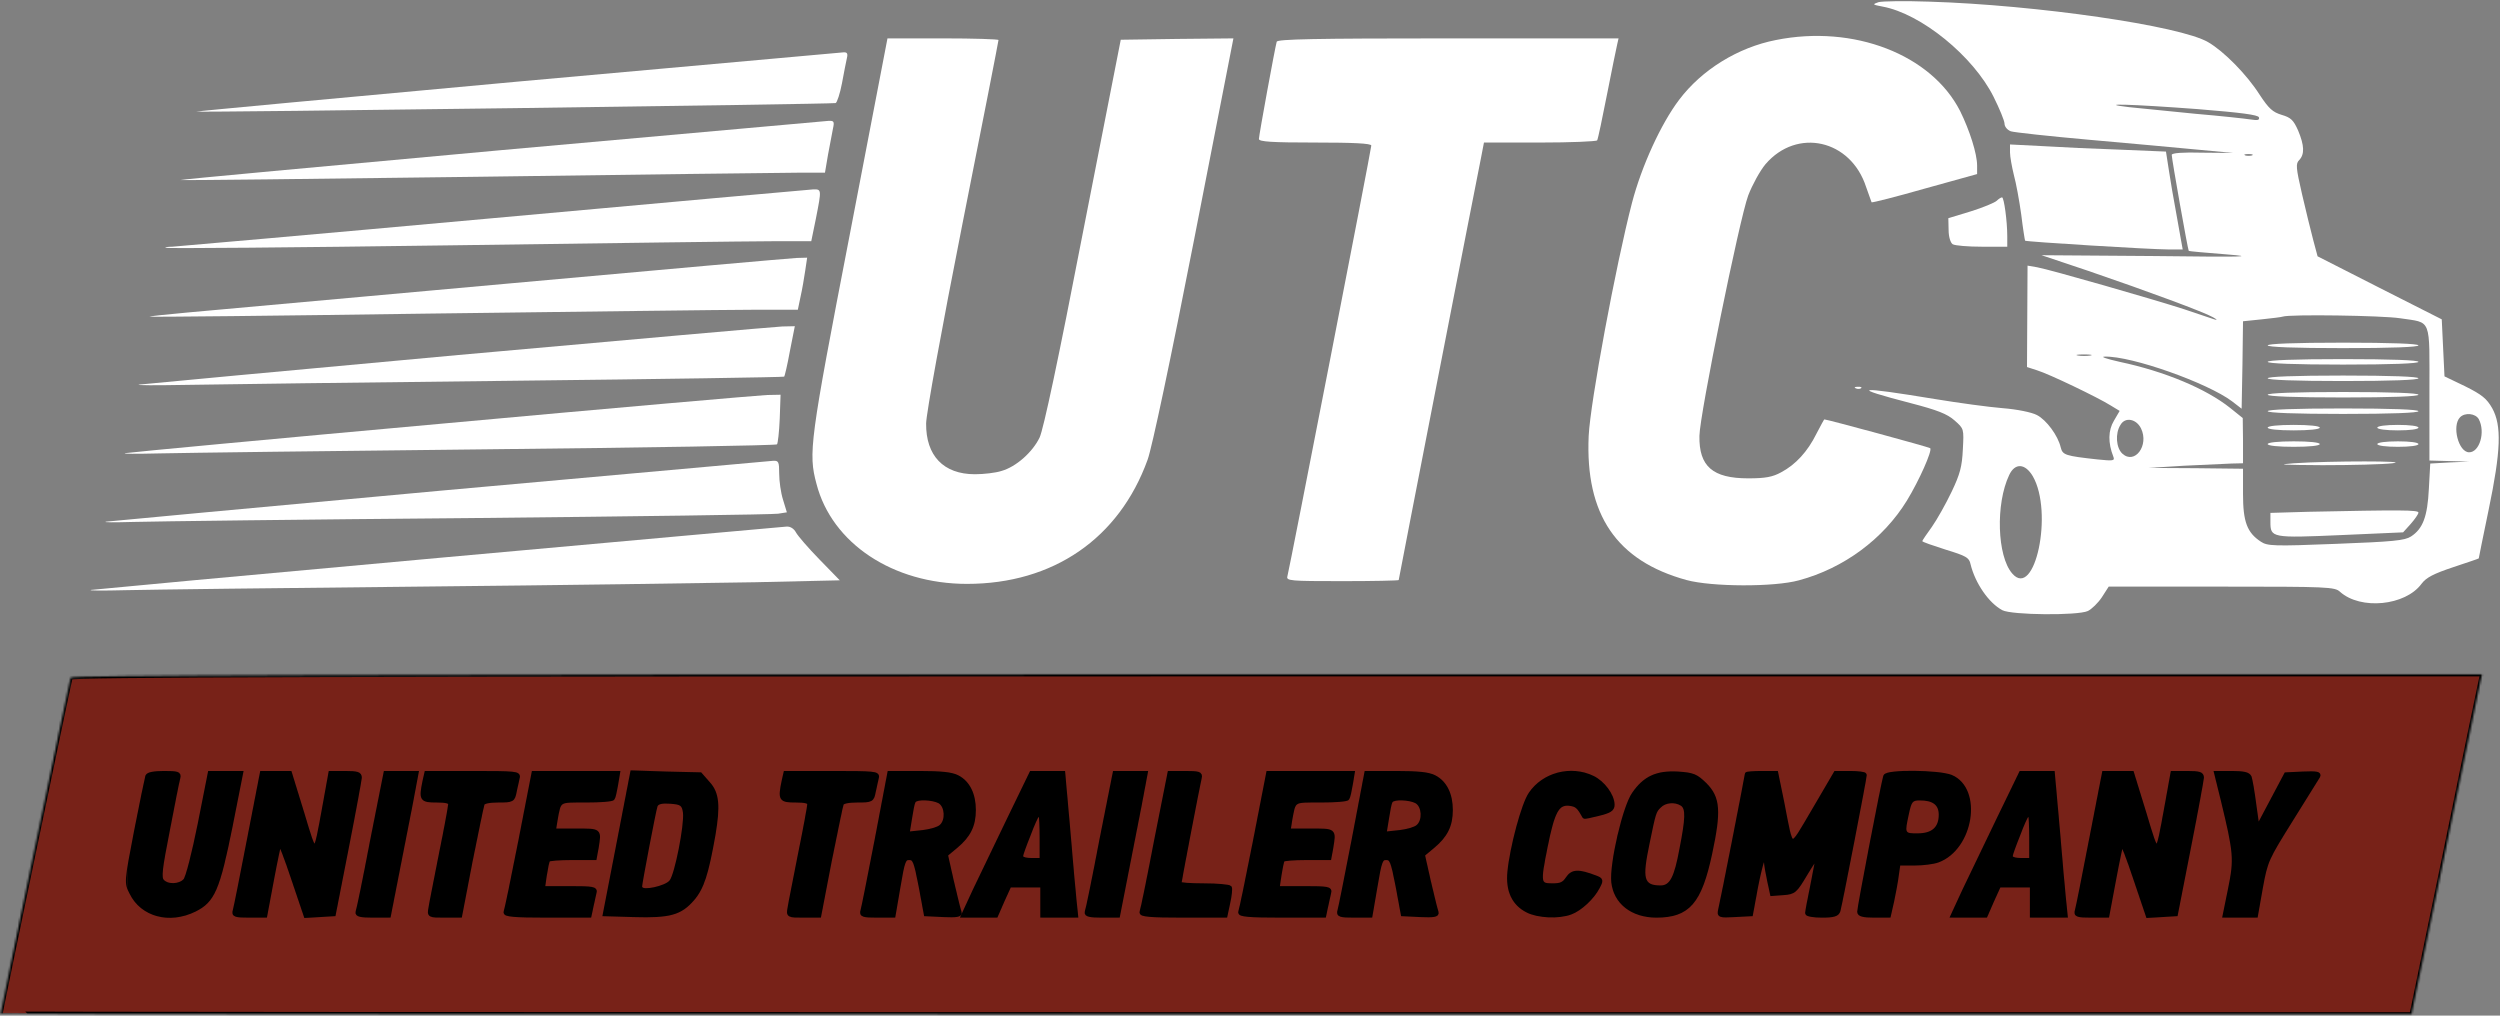 <?xml version="1.0" encoding="UTF-8"?> <svg xmlns="http://www.w3.org/2000/svg" width="1216" height="494" viewBox="0 0 1216 494" fill="none"><rect x="0" y="0" width="1216" height="494" fill="#808080" stroke="none"/> <g clip-path="url(#clip0_1767_33)"> <path d="M913.665 1.066C910.599 2.132 910.732 2.266 915.665 3.199C934.465 6.666 959.799 27.332 969.665 47.066C972.599 52.932 974.999 58.799 974.999 60.132C974.999 61.599 976.332 63.199 978.065 63.866C979.665 64.399 996.865 66.266 1016.33 67.999C1035.8 69.732 1059.53 71.866 1069 72.799L1086.33 74.399L1071.4 74.266C1061.93 73.999 1056.33 74.399 1056.33 75.332C1056.33 77.332 1064.2 121.732 1064.6 121.999C1064.87 122.266 1073.13 122.932 1083 123.732C1097.93 124.932 1091.67 125.066 1047 124.532L992.999 124.132L1015.67 131.732C1045.27 141.866 1072.2 151.866 1076.33 154.266C1078.47 155.466 1078.73 155.866 1077 155.332C1075.53 154.799 1069 152.666 1062.33 150.399C1047.93 145.732 997.399 131.199 990.865 129.999L986.199 129.199L986.065 153.866L985.932 178.532L990.865 180.132C996.599 181.866 1020.47 193.332 1026.6 197.199L1031 199.866L1028.2 204.666C1025.4 209.332 1025.27 215.332 1027.93 222.132C1028.73 224.132 1027.93 224.266 1020.2 223.466C1004.47 221.732 1003.27 221.332 1002.33 217.599C1001 211.866 995.399 204.266 990.732 201.866C988.199 200.532 980.999 199.066 974.065 198.532C967.399 197.999 952.732 195.999 941.399 194.132C902.465 187.732 899.265 188.266 929.532 196.132C942.332 199.466 947.132 201.332 950.732 204.532C955.265 208.532 955.265 208.532 954.732 218.532C954.332 226.932 953.399 230.532 949.265 239.199C946.465 245.066 942.199 252.666 939.665 256.266C937.132 259.732 934.999 262.932 934.999 263.199C934.999 263.599 940.065 265.332 946.332 267.332C956.332 270.399 957.799 271.199 958.465 274.399C960.732 283.732 967.399 293.332 973.932 296.799C978.465 299.199 1010.6 299.466 1015.53 297.199C1017.4 296.266 1020.47 293.332 1022.33 290.532L1025.67 285.332H1080.6C1132.2 285.332 1135.67 285.466 1138.2 287.866C1148.2 296.799 1169.93 294.666 1177.8 283.999C1180.07 280.932 1183.67 279.066 1193.27 275.866C1200.07 273.599 1205.67 271.732 1205.67 271.599C1205.67 271.466 1207.8 260.799 1210.47 247.999C1216.47 219.199 1216.87 206.932 1212.2 198.532C1209.53 193.866 1207.27 191.999 1199 187.866L1189 183.066L1188.33 169.199L1187.67 155.332L1157.4 139.999L1127.27 124.666L1125.13 116.666C1123.93 112.266 1121.53 102.132 1119.67 94.266C1116.73 81.466 1116.6 79.599 1118.33 77.866C1121 75.066 1120.87 70.799 1117.8 63.466C1115.53 58.399 1114.33 57.199 1109.8 55.866C1105.4 54.532 1103.53 52.799 1099.13 46.132C1092.87 36.266 1081.67 24.932 1074.07 20.532C1060.6 12.532 990.465 2.399 938.332 0.799C926.599 0.399 915.532 0.532 913.665 1.066ZM1068.87 53.066C1090.33 54.799 1098.33 55.866 1098.73 57.066C1099.13 58.399 1098.2 58.666 1094.87 58.132C1092.33 57.732 1080.2 56.399 1067.67 55.332C1055.27 54.132 1040.87 52.666 1035.67 52.132C1018.87 50.132 1036.87 50.666 1068.87 53.066ZM1095.4 75.599C1094.47 75.866 1092.87 75.866 1092.07 75.599C1091.13 75.199 1091.8 74.932 1093.67 74.932C1095.53 74.932 1096.2 75.199 1095.4 75.599ZM1167.4 154.799C1183 157.199 1181.67 153.866 1181.67 191.332V223.999L1191.4 224.266L1201 224.532L1191.53 224.932L1182.07 225.466L1181.4 237.732C1180.73 251.332 1178.47 257.199 1172.73 260.932C1169.67 262.932 1163.93 263.466 1136.2 264.532C1105.93 265.732 1102.87 265.599 1099.67 263.466C1093 259.066 1091 253.866 1091 240.266V227.999L1068.07 227.732L1045 227.599L1062.33 226.532C1071.93 226.132 1082.2 225.599 1085.4 225.466L1091 225.332V214.266L1090.87 203.332L1084.73 198.399C1073 189.066 1053 180.666 1031 175.999C1024.47 174.532 1021.4 173.466 1023.8 173.466C1036.73 173.066 1073.8 186.266 1085.67 195.199L1090.33 198.799L1090.73 177.466L1091 156.266L1100.07 155.332C1105 154.799 1109.67 154.266 1110.33 153.999C1113.67 152.799 1158.87 153.466 1167.4 154.799ZM1016.73 172.932C1015 173.199 1012.33 173.199 1010.73 172.932C1009 172.666 1010.33 172.399 1013.67 172.399C1017 172.399 1018.33 172.666 1016.73 172.932ZM1205.67 203.866C1209 210.132 1206.07 219.999 1201 219.999C1195.8 219.999 1192.47 207.066 1196.6 202.932C1199 200.532 1204.07 201.066 1205.67 203.866ZM1041.4 208.399C1045.4 216.666 1038.33 226.132 1032.33 220.666C1029.27 217.866 1028.73 210.799 1031.4 206.666C1033.67 202.666 1039.13 203.732 1041.4 208.399ZM988.732 231.599C998.865 249.066 989.799 291.866 978.732 278.932C971.399 270.532 970.599 245.066 977.265 231.066C980.065 225.066 984.999 225.332 988.732 231.599Z" fill="white"></path> <path d="M1103 168.001C1103 168.801 1116.07 169.334 1139.67 169.334C1163.27 169.334 1176.33 168.801 1176.33 168.001C1176.33 167.201 1163.27 166.668 1139.67 166.668C1116.07 166.668 1103 167.201 1103 168.001Z" fill="white"></path> <path d="M1103 176.001C1103 176.801 1116.07 177.334 1139.67 177.334C1163.27 177.334 1176.33 176.801 1176.33 176.001C1176.33 175.201 1163.27 174.668 1139.67 174.668C1116.07 174.668 1103 175.201 1103 176.001Z" fill="white"></path> <path d="M1103 184.001C1103 184.801 1116.07 185.334 1139.67 185.334C1163.27 185.334 1176.33 184.801 1176.33 184.001C1176.33 183.201 1163.27 182.668 1139.67 182.668C1116.07 182.668 1103 183.201 1103 184.001Z" fill="white"></path> <path d="M1103 192.001C1103 192.801 1116.07 193.334 1139.67 193.334C1163.27 193.334 1176.33 192.801 1176.33 192.001C1176.33 191.201 1163.27 190.668 1139.67 190.668C1116.07 190.668 1103 191.201 1103 192.001Z" fill="white"></path> <path d="M1103 200.001C1103 200.801 1116.07 201.334 1139.67 201.334C1163.27 201.334 1176.33 200.801 1176.33 200.001C1176.33 199.201 1163.27 198.668 1139.67 198.668C1116.07 198.668 1103 199.201 1103 200.001Z" fill="white"></path> <path d="M1103 208.001C1103 208.801 1108.07 209.334 1115.67 209.334C1123.27 209.334 1128.33 208.801 1128.33 208.001C1128.33 207.201 1123.27 206.668 1115.67 206.668C1108.07 206.668 1103 207.201 1103 208.001Z" fill="white"></path> <path d="M1103 216.001C1103 216.801 1108.07 217.334 1115.67 217.334C1123.27 217.334 1128.33 216.801 1128.33 216.001C1128.33 215.201 1123.27 214.668 1115.67 214.668C1108.07 214.668 1103 215.201 1103 216.001Z" fill="white"></path> <path d="M1156.33 208.001C1156.33 208.801 1160.6 209.334 1166.33 209.334C1172.07 209.334 1176.33 208.801 1176.33 208.001C1176.33 207.201 1172.07 206.668 1166.33 206.668C1160.6 206.668 1156.33 207.201 1156.33 208.001Z" fill="white"></path> <path d="M1156.33 216.001C1156.33 216.801 1160.6 217.334 1166.33 217.334C1172.07 217.334 1176.33 216.801 1176.33 216.001C1176.33 215.201 1172.07 214.668 1166.33 214.668C1160.6 214.668 1156.33 215.201 1156.33 216.001Z" fill="white"></path> <path d="M1115.67 225.334C1106.6 226.001 1110.07 226.134 1129.67 226.268C1143.93 226.268 1159.27 225.868 1163.67 225.334C1173.67 224.134 1133.53 224.134 1115.67 225.334Z" fill="white"></path> <path d="M1122.73 248.934L1104.33 249.468V253.868C1104.33 261.601 1105 261.734 1138.6 260.268L1168.87 258.934L1172.6 254.801C1174.6 252.534 1176.33 250.001 1176.33 249.334C1176.33 248.001 1167.53 248.001 1122.73 248.934Z" fill="white"></path> <path d="M863.8 19.468C845.4 23.068 827.8 33.868 816.733 48.535C807.933 60.135 798.466 80.801 793.8 98.668C785.933 128.934 773.533 195.601 772.733 212.001C771 250.401 786.333 272.801 820.333 282.134C832.6 285.468 863 285.601 875 282.268C896.866 276.401 916.066 262.134 927.533 243.468C933.533 233.601 939.933 219.201 938.866 218.001C938.333 217.468 888.733 204.001 887.4 204.001C887.133 204.001 885.533 207.201 883.533 210.934C879.266 219.601 873.4 226.001 866.333 229.734C862.2 232.001 858.733 232.668 850.333 232.668C833 232.668 826.333 226.801 826.6 212.001C826.733 201.601 846.066 106.534 850.333 95.068C852.333 89.868 856.066 83.068 858.733 79.868C874.066 62.001 900.2 67.868 907.666 90.935C909 94.801 910.2 98.135 910.333 98.401C910.6 98.668 922.2 95.735 936.2 91.735L961.666 84.668V80.535C961.666 74.801 958.066 63.468 953.4 54.001C939.4 26.535 901.666 11.868 863.8 19.468Z" fill="white"></path> <path d="M413.268 114.401C393.801 215.068 393.135 220.401 397.135 235.334C404.601 264.268 434.335 284.001 470.335 284.001C512.201 284.001 544.335 262.001 558.201 223.601C560.335 217.734 569.268 175.601 580.868 116.268L599.935 18.668L572.468 18.935L545.135 19.335L526.735 113.068C514.735 175.201 507.535 208.801 505.668 212.801C502.201 220.001 494.201 227.068 487.135 229.068C484.335 230.001 478.468 230.668 474.201 230.668C458.868 230.668 450.335 221.601 450.468 206.001C450.468 201.468 458.201 159.068 468.068 109.201C477.801 60.268 485.668 20.001 485.668 19.468C485.668 19.068 473.535 18.668 458.735 18.668H431.668L413.268 114.401Z" fill="white"></path> <path d="M620.999 20.268C620.199 22.935 612.332 65.868 612.332 67.601C612.332 68.935 618.732 69.335 639.665 69.335C657.932 69.335 666.999 69.735 666.999 70.801C666.999 72.535 627.132 277.068 626.199 280.268C625.532 282.534 627.399 282.668 652.865 282.668C667.932 282.668 680.332 282.401 680.332 282.134C680.332 281.601 718.199 87.335 720.465 76.268L721.799 69.335H748.999C763.932 69.335 776.465 68.801 776.865 68.268C777.265 67.601 779.399 57.468 781.665 45.868C783.932 34.268 786.199 23.335 786.599 21.601L787.265 18.668H704.465C639.265 18.668 621.532 19.068 620.999 20.268Z" fill="white"></path> <path d="M251.399 39.732C165.399 47.599 95.265 54.132 95.532 54.266C96.065 54.799 404.732 50.666 406.465 50.132C407.132 49.865 408.599 45.465 409.532 40.532C410.465 35.465 411.532 29.999 411.932 28.265C412.465 25.999 412.065 25.332 410.199 25.465C408.732 25.599 337.399 31.999 251.399 39.732Z" fill="white"></path> <rect x="61.5" y="361.5" width="1094" height="95" fill="black" stroke="#782218"></rect> <path d="M243.399 73.065C157.399 80.932 87.265 87.332 87.532 87.599C87.665 87.732 152.332 87.065 231.132 85.999C309.932 84.932 380.332 83.999 387.799 83.999H401.265L402.732 75.332C403.665 70.532 404.732 64.932 405.132 62.665C405.932 59.065 405.665 58.665 402.865 58.799C401.132 58.932 329.399 65.332 243.399 73.065Z" fill="white"></path> <path d="M977.668 74.132C977.668 76.266 978.601 81.199 979.534 85.066C980.601 88.932 982.201 97.599 983.134 104.399C983.934 111.066 984.868 116.799 985.001 117.066C985.401 117.599 1046.2 121.332 1054.6 121.332H1061.67L1060.87 116.932C1060.47 114.666 1059.27 108.132 1058.33 102.666C1057.27 97.199 1055.8 88.399 1055 83.199L1053.53 73.732L1031.27 72.799C1019 72.399 1001.93 71.599 993.401 71.066L977.668 70.266V74.132Z" fill="white"></path> <path d="M239.665 106.131C156.065 113.731 85.932 119.865 83.798 119.998C81.665 119.998 80.198 120.265 80.465 120.531C80.865 120.931 143.131 120.398 218.998 119.331C294.865 118.265 365.532 117.331 375.798 117.331H394.598L396.865 106.265C399.665 91.999 399.665 91.999 395.398 92.132C393.265 92.265 323.265 98.532 239.665 106.131Z" fill="white"></path> <path d="M971.268 97.6C970.334 98.533 964.601 100.933 958.601 102.8L947.668 106.133L947.801 111.867C947.801 115.2 948.734 118.133 949.801 118.8C950.868 119.467 957.268 120 964.068 120H976.334V114.933C976.334 107.467 974.734 96 973.801 96C973.268 96 972.068 96.8 971.268 97.6Z" fill="white"></path> <path d="M246.333 137.999C171.533 144.799 101.799 151.066 91.266 151.999C80.866 152.932 72.466 153.866 72.599 153.999C72.866 154.266 133.933 153.599 208.333 152.532C282.733 151.599 353.666 150.666 365.933 150.666H388.066L389.399 144.266C390.199 140.799 391.133 135.199 391.666 131.599L392.599 125.332L387.533 125.466C384.599 125.599 321.133 131.199 246.333 137.999Z" fill="white"></path> <path d="M223.001 172.668C139.801 180.268 69.935 186.801 67.668 187.068C65.535 187.468 75.935 187.468 91.001 187.201C106.068 186.934 177.401 186.001 249.668 185.201C321.935 184.401 381.268 183.468 381.401 183.201C381.668 183.068 383.001 177.468 384.201 170.801L386.601 158.668L380.468 158.801C377.135 158.934 306.201 165.201 223.001 172.668Z" fill="white"></path> <path d="M902.732 188.932C903.665 189.332 904.865 189.199 905.265 188.799C905.799 188.399 904.999 187.999 903.532 188.132C902.065 188.132 901.665 188.532 902.732 188.932Z" fill="white"></path> <path d="M215.667 206C132.867 213.467 63.267 220 61.001 220.4C58.867 220.8 66.334 220.8 77.667 220.533C89.001 220.267 161.001 219.333 237.667 218.533C314.334 217.733 377.401 216.667 377.934 216.133C378.334 215.733 379.001 210.133 379.267 203.6L379.667 192L373.001 192.133C369.401 192.267 298.601 198.4 215.667 206Z" fill="white"></path> <path d="M214.332 238.666C126.999 246.666 53.932 253.466 51.665 253.732C49.532 254.132 55.532 254.132 64.999 253.866C74.599 253.599 148.065 252.666 228.332 251.999C308.599 251.199 376.199 250.266 378.465 249.866L382.732 249.199L380.865 243.066C379.799 239.732 378.999 233.999 378.999 230.399C378.999 224.666 378.732 223.999 376.065 224.132C374.332 224.266 301.665 230.799 214.332 238.666Z" fill="white"></path> <path d="M213.666 271.331C122.333 279.598 46.2 286.665 44.333 286.931C42.466 287.331 50.066 287.331 61 287.065C72.066 286.798 136.2 285.998 203.666 285.331C271.133 284.665 344.866 283.598 367.4 283.198L408.466 282.265L398.6 272.131C393.133 266.531 388.066 260.665 387.133 258.931C386.2 257.198 384.466 255.998 382.6 256.131C381 256.265 305 263.065 213.666 271.331Z" fill="white"></path> <mask id="path-28-inside-1_1767_33" fill="white"> <path d="M34.332 329.6C33.799 331.067 0.332 491.867 0.332 492.933C0.332 493.2 264.199 493.333 586.732 493.333H1173L1189.53 413.6C1198.47 369.867 1206.2 332.667 1206.6 330.933L1207.27 328H621.132C153.399 328 34.732 328.4 34.332 329.6ZM86.732 378.267C86.332 379.6 84.065 390.933 81.665 403.6C77.932 422.667 77.399 426.8 78.865 428.533C81.265 431.333 87.399 431.2 90.065 428.267C91.265 426.933 94.199 415.467 97.132 400.933L102.065 376H109.665H117.265L112.065 402.267C105.932 432.667 103.532 438.133 94.599 442.533C82.332 448.533 69.132 444.933 63.932 434.267C61.399 429.333 61.399 429.2 66.199 404.267C68.865 390.533 71.399 378.533 71.665 377.6C72.065 376.533 74.999 376 79.799 376C86.332 376 87.265 376.267 86.732 378.267ZM146.999 395.467C153.665 417.6 153.132 417.733 157.799 392.267L160.732 376H167.799C173.799 376 174.999 376.4 174.999 378.267C174.865 379.6 172.065 395.067 168.599 412.667L162.332 444.667L155.532 445.067L148.732 445.467L142.599 427.333C139.265 417.333 136.332 409.6 135.932 410.267C135.665 410.8 133.932 418.933 132.199 428.267L128.999 445.333H121.265C114.465 445.333 113.532 445.067 114.199 442.933C114.599 441.733 117.665 426.133 121.132 408.267L127.399 376H134.199H140.999L146.999 395.467ZM199.665 391.6C197.932 400.267 194.865 415.867 192.865 426.267L189.132 445.333H181.265C175.532 445.333 173.532 444.933 173.932 443.6C174.332 442.8 177.532 427.2 180.999 408.933L187.532 376H194.999H202.599L199.665 391.6ZM251.799 378.267C251.532 379.6 250.865 382.667 250.332 384.933C249.532 389.2 249.265 389.333 242.332 389.333C237.932 389.333 234.999 390 234.732 390.933C234.332 391.867 231.799 404.533 228.865 418.933L223.799 445.333H216.199C208.732 445.333 208.732 445.333 209.399 441.6C209.665 439.6 212.065 427.867 214.465 415.467C216.999 403.067 218.999 392.133 218.999 391.067C218.999 389.867 216.999 389.333 212.332 389.333C204.999 389.333 204.732 388.8 206.465 380.133L207.399 376H229.932C250.732 376 252.465 376.133 251.799 378.267ZM299.665 381.6C299.132 384.8 298.465 387.733 298.065 388.267C297.799 388.933 291.932 389.333 284.999 389.333C271.265 389.333 272.065 388.8 270.199 398.933L269.399 404H280.199C291.932 404 291.532 403.733 290.199 412.267L289.265 417.333H278.199C272.199 417.333 266.865 417.733 266.599 418.267C266.199 418.933 265.532 422.133 264.999 425.6L264.065 432H276.999C288.599 432 289.799 432.267 289.132 434.267C288.865 435.6 288.199 438.667 287.665 440.933L286.732 445.333H266.065C250.065 445.333 245.532 444.933 245.932 443.6C246.332 442.8 249.532 427.2 253.132 408.933L259.532 376H280.065H300.599L299.665 381.6ZM344.465 381.067C348.865 385.867 349.399 391.867 346.999 406.133C343.665 424.933 341.532 431.733 336.865 437.2C330.865 444.133 325.799 445.6 308.199 445.067L294.199 444.667L300.865 410.267L307.532 375.733L324.065 376.267L340.599 376.667L344.465 381.067ZM426.465 378.267C426.199 379.6 425.532 382.667 424.999 384.933C424.199 389.2 423.932 389.333 416.999 389.333C412.599 389.333 409.665 390 409.399 390.933C408.999 391.867 406.465 404.533 403.532 418.933L398.465 445.333H390.865C383.399 445.333 383.399 445.333 384.065 441.6C384.332 439.6 386.732 427.867 389.132 415.467C391.665 403.067 393.665 392.133 393.665 391.067C393.665 389.867 391.665 389.333 386.999 389.333C379.665 389.333 379.399 388.8 381.132 380.133L382.065 376H404.599C425.399 376 427.132 376.133 426.465 378.267ZM465.665 378C470.865 380.667 473.665 386.4 473.665 394C473.665 401.6 471.132 406.533 464.865 411.733L460.065 415.733L462.999 428.8C464.732 436.133 466.332 442.8 466.732 443.733C467.132 445.067 465.399 445.333 458.865 445.067L450.332 444.667L447.799 430.933C445.399 418.667 444.865 417.333 442.199 417.333C439.665 417.333 439.132 418.533 436.999 431.333L434.599 445.333H426.732C419.799 445.333 418.865 445.067 419.532 442.933C419.932 441.733 422.999 426.133 426.465 408.267L432.599 376H447.265C457.665 376 462.865 376.533 465.665 378ZM519.532 402.933C520.732 417.867 522.199 433.467 522.599 437.6L523.399 445.333H515.132H506.999V438V430.667H498.999H490.999L487.665 438L484.465 445.333H476.465H468.465L474.199 432.933C477.399 426.267 484.865 410.667 490.865 398.267L501.665 376H509.399H517.132L519.532 402.933ZM554.332 391.6C552.599 400.267 549.532 415.867 547.532 426.267L543.799 445.333H535.932C530.199 445.333 528.199 444.933 528.599 443.6C528.999 442.8 532.199 427.2 535.665 408.933L542.199 376H549.665H557.265L554.332 391.6ZM583.532 378.267C582.465 382.933 573.665 428.8 573.665 429.733C573.665 430.267 578.999 430.667 585.532 430.667C592.199 430.667 597.799 431.2 598.199 431.733C598.465 432.267 598.199 435.6 597.399 439.067L596.065 445.333H575.399C559.399 445.333 554.865 444.933 555.265 443.6C555.665 442.8 558.865 427.2 562.332 408.933L568.865 376H576.465C582.999 376 584.065 376.267 583.532 378.267ZM656.999 381.6C656.465 384.8 655.799 387.733 655.399 388.267C655.132 388.933 649.265 389.333 642.332 389.333C628.599 389.333 629.399 388.8 627.532 398.933L626.732 404H637.532C649.265 404 648.865 403.733 647.532 412.267L646.599 417.333H635.532C629.532 417.333 624.199 417.733 623.932 418.267C623.532 418.933 622.865 422.133 622.332 425.6L621.399 432H634.332C645.932 432 647.132 432.267 646.465 434.267C646.199 435.6 645.532 438.667 644.999 440.933L644.065 445.333H623.399C607.399 445.333 602.865 444.933 603.265 443.6C603.665 442.8 606.865 427.2 610.465 408.933L616.865 376H637.399H657.932L656.999 381.6ZM697.665 378C702.865 380.667 705.665 386.4 705.665 394C705.665 401.6 703.132 406.533 696.865 411.733L692.065 415.733L694.999 428.8C696.732 436.133 698.332 442.8 698.732 443.733C699.132 445.067 697.399 445.333 690.865 445.067L682.332 444.667L679.799 430.933C677.399 418.667 676.865 417.333 674.199 417.333C671.665 417.333 671.132 418.533 668.999 431.333L666.599 445.333H658.732C651.799 445.333 650.865 445.067 651.532 442.933C651.932 441.733 654.999 426.133 658.465 408.267L664.599 376H679.265C689.665 376 694.865 376.533 697.665 378ZM774.599 378.267C779.665 380.667 784.332 386.933 784.332 391.467C784.332 393.6 782.999 394.533 777.532 395.867C773.932 396.8 770.732 397.467 770.599 397.2C767.932 392.267 766.865 391.333 763.265 390.933C757.532 390.4 755.265 394.4 751.799 411.733C748.199 429.6 748.332 430.667 755.132 430.667C759.132 430.667 760.732 430 762.465 427.333C764.865 423.733 767.665 423.6 776.065 426.8C778.865 427.867 778.999 428.133 777.132 431.6C774.599 436.533 768.599 442.133 763.932 443.867C758.199 446 748.199 445.6 742.999 442.933C736.332 439.6 733.265 433.2 734.199 424C735.399 412 740.999 391.067 744.465 386.133C750.865 376.667 764.065 373.2 774.599 378.267ZM829.265 381.6C835.799 388.133 836.199 394.533 831.799 415.2C826.732 438.8 821.132 445.333 805.665 445.333C794.065 445.333 785.799 438.933 784.732 429.067C783.799 420.267 790.199 392.533 794.732 386.133C800.065 378.4 805.932 375.733 816.065 376.267C823.532 376.8 824.865 377.333 829.265 381.6ZM866.865 390.267C871.665 414.8 870.199 414.533 882.332 394L892.865 376H899.932C903.799 376 906.999 376.4 906.999 376.933C906.999 378.4 894.999 440.4 894.199 442.933C893.665 444.8 891.932 445.333 886.199 445.333C882.199 445.333 878.999 444.8 878.999 444.133C878.999 443.467 880.199 437.067 881.665 430C883.132 422.8 884.199 416.8 883.932 416.533C883.799 416.267 881.132 420.133 878.199 425.067C873.132 433.6 872.599 434 867.399 434.4L861.932 434.8L860.465 428C859.665 424.267 858.999 420.267 858.999 419.333C858.999 418.267 858.465 417.333 857.932 417.333C857.265 417.333 855.665 423.467 854.199 430.933L851.665 444.667L843.799 445.067C836.199 445.467 836.065 445.333 836.732 442.4C837.665 438.8 849.665 377.467 849.665 376.533C849.665 376.267 852.865 376 856.865 376H863.932L866.865 390.267ZM948.999 377.867C963.399 384 958.999 412.4 942.599 418.533C940.465 419.333 935.399 420 931.132 420H923.399L922.599 425.6C922.199 428.8 921.132 434.533 920.332 438.267L918.732 445.333H911.532C906.199 445.333 904.332 444.8 904.332 443.467C904.332 441.333 916.065 380.267 916.999 377.6C917.799 375.2 942.999 375.467 948.999 377.867ZM1000.87 402.933C1002.07 417.867 1003.53 433.467 1003.93 437.6L1004.73 445.333H996.465H988.332V438V430.667H980.332H972.332L968.999 438L965.799 445.333H957.799H949.799L955.532 432.933C958.732 426.267 966.199 410.667 972.199 398.267L982.999 376H990.732H998.465L1000.87 402.933ZM1043 395.467C1049.67 417.6 1049.13 417.733 1053.8 392.267L1056.73 376H1063.8C1069.8 376 1071 376.4 1071 378.267C1070.87 379.6 1068.07 395.067 1064.6 412.667L1058.33 444.667L1051.53 445.067L1044.73 445.467L1038.6 427.333C1035.27 417.333 1032.33 409.6 1031.93 410.267C1031.67 410.8 1029.93 418.933 1028.2 428.267L1025 445.333H1017.27C1010.47 445.333 1009.53 445.067 1010.2 442.933C1010.6 441.733 1013.67 426.133 1017.13 408.267L1023.4 376H1030.2H1037L1043 395.467ZM1094.2 378C1094.6 379.067 1095.67 385.067 1096.47 391.333L1098.07 402.8L1105 389.733L1111.93 376.667L1120.2 376.267C1126.73 376 1128.33 376.267 1127.53 377.6C1127 378.533 1121 388.133 1114.33 398.8C1102.6 417.6 1102.07 418.533 1099.67 431.733L1097.27 445.333H1089.67H1082.07L1084.73 432.267C1087.67 417.867 1087.4 414.8 1081.13 388.933L1077.93 376H1085.67C1091.27 376 1093.53 376.533 1094.2 378Z"></path> </mask> <path d="M34.332 329.6C33.799 331.067 0.332 491.867 0.332 492.933C0.332 493.2 264.199 493.333 586.732 493.333H1173L1189.53 413.6C1198.47 369.867 1206.2 332.667 1206.6 330.933L1207.27 328H621.132C153.399 328 34.732 328.4 34.332 329.6ZM86.732 378.267C86.332 379.6 84.065 390.933 81.665 403.6C77.932 422.667 77.399 426.8 78.865 428.533C81.265 431.333 87.399 431.2 90.065 428.267C91.265 426.933 94.199 415.467 97.132 400.933L102.065 376H109.665H117.265L112.065 402.267C105.932 432.667 103.532 438.133 94.599 442.533C82.332 448.533 69.132 444.933 63.932 434.267C61.399 429.333 61.399 429.2 66.199 404.267C68.865 390.533 71.399 378.533 71.665 377.6C72.065 376.533 74.999 376 79.799 376C86.332 376 87.265 376.267 86.732 378.267ZM146.999 395.467C153.665 417.6 153.132 417.733 157.799 392.267L160.732 376H167.799C173.799 376 174.999 376.4 174.999 378.267C174.865 379.6 172.065 395.067 168.599 412.667L162.332 444.667L155.532 445.067L148.732 445.467L142.599 427.333C139.265 417.333 136.332 409.6 135.932 410.267C135.665 410.8 133.932 418.933 132.199 428.267L128.999 445.333H121.265C114.465 445.333 113.532 445.067 114.199 442.933C114.599 441.733 117.665 426.133 121.132 408.267L127.399 376H134.199H140.999L146.999 395.467ZM199.665 391.6C197.932 400.267 194.865 415.867 192.865 426.267L189.132 445.333H181.265C175.532 445.333 173.532 444.933 173.932 443.6C174.332 442.8 177.532 427.2 180.999 408.933L187.532 376H194.999H202.599L199.665 391.6ZM251.799 378.267C251.532 379.6 250.865 382.667 250.332 384.933C249.532 389.2 249.265 389.333 242.332 389.333C237.932 389.333 234.999 390 234.732 390.933C234.332 391.867 231.799 404.533 228.865 418.933L223.799 445.333H216.199C208.732 445.333 208.732 445.333 209.399 441.6C209.665 439.6 212.065 427.867 214.465 415.467C216.999 403.067 218.999 392.133 218.999 391.067C218.999 389.867 216.999 389.333 212.332 389.333C204.999 389.333 204.732 388.8 206.465 380.133L207.399 376H229.932C250.732 376 252.465 376.133 251.799 378.267ZM299.665 381.6C299.132 384.8 298.465 387.733 298.065 388.267C297.799 388.933 291.932 389.333 284.999 389.333C271.265 389.333 272.065 388.8 270.199 398.933L269.399 404H280.199C291.932 404 291.532 403.733 290.199 412.267L289.265 417.333H278.199C272.199 417.333 266.865 417.733 266.599 418.267C266.199 418.933 265.532 422.133 264.999 425.6L264.065 432H276.999C288.599 432 289.799 432.267 289.132 434.267C288.865 435.6 288.199 438.667 287.665 440.933L286.732 445.333H266.065C250.065 445.333 245.532 444.933 245.932 443.6C246.332 442.8 249.532 427.2 253.132 408.933L259.532 376H280.065H300.599L299.665 381.6ZM344.465 381.067C348.865 385.867 349.399 391.867 346.999 406.133C343.665 424.933 341.532 431.733 336.865 437.2C330.865 444.133 325.799 445.6 308.199 445.067L294.199 444.667L300.865 410.267L307.532 375.733L324.065 376.267L340.599 376.667L344.465 381.067ZM426.465 378.267C426.199 379.6 425.532 382.667 424.999 384.933C424.199 389.2 423.932 389.333 416.999 389.333C412.599 389.333 409.665 390 409.399 390.933C408.999 391.867 406.465 404.533 403.532 418.933L398.465 445.333H390.865C383.399 445.333 383.399 445.333 384.065 441.6C384.332 439.6 386.732 427.867 389.132 415.467C391.665 403.067 393.665 392.133 393.665 391.067C393.665 389.867 391.665 389.333 386.999 389.333C379.665 389.333 379.399 388.8 381.132 380.133L382.065 376H404.599C425.399 376 427.132 376.133 426.465 378.267ZM465.665 378C470.865 380.667 473.665 386.4 473.665 394C473.665 401.6 471.132 406.533 464.865 411.733L460.065 415.733L462.999 428.8C464.732 436.133 466.332 442.8 466.732 443.733C467.132 445.067 465.399 445.333 458.865 445.067L450.332 444.667L447.799 430.933C445.399 418.667 444.865 417.333 442.199 417.333C439.665 417.333 439.132 418.533 436.999 431.333L434.599 445.333H426.732C419.799 445.333 418.865 445.067 419.532 442.933C419.932 441.733 422.999 426.133 426.465 408.267L432.599 376H447.265C457.665 376 462.865 376.533 465.665 378ZM519.532 402.933C520.732 417.867 522.199 433.467 522.599 437.6L523.399 445.333H515.132H506.999V438V430.667H498.999H490.999L487.665 438L484.465 445.333H476.465H468.465L474.199 432.933C477.399 426.267 484.865 410.667 490.865 398.267L501.665 376H509.399H517.132L519.532 402.933ZM554.332 391.6C552.599 400.267 549.532 415.867 547.532 426.267L543.799 445.333H535.932C530.199 445.333 528.199 444.933 528.599 443.6C528.999 442.8 532.199 427.2 535.665 408.933L542.199 376H549.665H557.265L554.332 391.6ZM583.532 378.267C582.465 382.933 573.665 428.8 573.665 429.733C573.665 430.267 578.999 430.667 585.532 430.667C592.199 430.667 597.799 431.2 598.199 431.733C598.465 432.267 598.199 435.6 597.399 439.067L596.065 445.333H575.399C559.399 445.333 554.865 444.933 555.265 443.6C555.665 442.8 558.865 427.2 562.332 408.933L568.865 376H576.465C582.999 376 584.065 376.267 583.532 378.267ZM656.999 381.6C656.465 384.8 655.799 387.733 655.399 388.267C655.132 388.933 649.265 389.333 642.332 389.333C628.599 389.333 629.399 388.8 627.532 398.933L626.732 404H637.532C649.265 404 648.865 403.733 647.532 412.267L646.599 417.333H635.532C629.532 417.333 624.199 417.733 623.932 418.267C623.532 418.933 622.865 422.133 622.332 425.6L621.399 432H634.332C645.932 432 647.132 432.267 646.465 434.267C646.199 435.6 645.532 438.667 644.999 440.933L644.065 445.333H623.399C607.399 445.333 602.865 444.933 603.265 443.6C603.665 442.8 606.865 427.2 610.465 408.933L616.865 376H637.399H657.932L656.999 381.6ZM697.665 378C702.865 380.667 705.665 386.4 705.665 394C705.665 401.6 703.132 406.533 696.865 411.733L692.065 415.733L694.999 428.8C696.732 436.133 698.332 442.8 698.732 443.733C699.132 445.067 697.399 445.333 690.865 445.067L682.332 444.667L679.799 430.933C677.399 418.667 676.865 417.333 674.199 417.333C671.665 417.333 671.132 418.533 668.999 431.333L666.599 445.333H658.732C651.799 445.333 650.865 445.067 651.532 442.933C651.932 441.733 654.999 426.133 658.465 408.267L664.599 376H679.265C689.665 376 694.865 376.533 697.665 378ZM774.599 378.267C779.665 380.667 784.332 386.933 784.332 391.467C784.332 393.6 782.999 394.533 777.532 395.867C773.932 396.8 770.732 397.467 770.599 397.2C767.932 392.267 766.865 391.333 763.265 390.933C757.532 390.4 755.265 394.4 751.799 411.733C748.199 429.6 748.332 430.667 755.132 430.667C759.132 430.667 760.732 430 762.465 427.333C764.865 423.733 767.665 423.6 776.065 426.8C778.865 427.867 778.999 428.133 777.132 431.6C774.599 436.533 768.599 442.133 763.932 443.867C758.199 446 748.199 445.6 742.999 442.933C736.332 439.6 733.265 433.2 734.199 424C735.399 412 740.999 391.067 744.465 386.133C750.865 376.667 764.065 373.2 774.599 378.267ZM829.265 381.6C835.799 388.133 836.199 394.533 831.799 415.2C826.732 438.8 821.132 445.333 805.665 445.333C794.065 445.333 785.799 438.933 784.732 429.067C783.799 420.267 790.199 392.533 794.732 386.133C800.065 378.4 805.932 375.733 816.065 376.267C823.532 376.8 824.865 377.333 829.265 381.6ZM866.865 390.267C871.665 414.8 870.199 414.533 882.332 394L892.865 376H899.932C903.799 376 906.999 376.4 906.999 376.933C906.999 378.4 894.999 440.4 894.199 442.933C893.665 444.8 891.932 445.333 886.199 445.333C882.199 445.333 878.999 444.8 878.999 444.133C878.999 443.467 880.199 437.067 881.665 430C883.132 422.8 884.199 416.8 883.932 416.533C883.799 416.267 881.132 420.133 878.199 425.067C873.132 433.6 872.599 434 867.399 434.4L861.932 434.8L860.465 428C859.665 424.267 858.999 420.267 858.999 419.333C858.999 418.267 858.465 417.333 857.932 417.333C857.265 417.333 855.665 423.467 854.199 430.933L851.665 444.667L843.799 445.067C836.199 445.467 836.065 445.333 836.732 442.4C837.665 438.8 849.665 377.467 849.665 376.533C849.665 376.267 852.865 376 856.865 376H863.932L866.865 390.267ZM948.999 377.867C963.399 384 958.999 412.4 942.599 418.533C940.465 419.333 935.399 420 931.132 420H923.399L922.599 425.6C922.199 428.8 921.132 434.533 920.332 438.267L918.732 445.333H911.532C906.199 445.333 904.332 444.8 904.332 443.467C904.332 441.333 916.065 380.267 916.999 377.6C917.799 375.2 942.999 375.467 948.999 377.867ZM1000.87 402.933C1002.07 417.867 1003.53 433.467 1003.93 437.6L1004.73 445.333H996.465H988.332V438V430.667H980.332H972.332L968.999 438L965.799 445.333H957.799H949.799L955.532 432.933C958.732 426.267 966.199 410.667 972.199 398.267L982.999 376H990.732H998.465L1000.87 402.933ZM1043 395.467C1049.67 417.6 1049.13 417.733 1053.8 392.267L1056.73 376H1063.8C1069.8 376 1071 376.4 1071 378.267C1070.87 379.6 1068.07 395.067 1064.6 412.667L1058.33 444.667L1051.53 445.067L1044.73 445.467L1038.6 427.333C1035.27 417.333 1032.33 409.6 1031.93 410.267C1031.67 410.8 1029.93 418.933 1028.2 428.267L1025 445.333H1017.27C1010.47 445.333 1009.53 445.067 1010.2 442.933C1010.6 441.733 1013.67 426.133 1017.13 408.267L1023.4 376H1030.2H1037L1043 395.467ZM1094.2 378C1094.6 379.067 1095.67 385.067 1096.47 391.333L1098.07 402.8L1105 389.733L1111.93 376.667L1120.2 376.267C1126.73 376 1128.33 376.267 1127.53 377.6C1127 378.533 1121 388.133 1114.33 398.8C1102.6 417.6 1102.07 418.533 1099.67 431.733L1097.27 445.333H1089.67H1082.07L1084.73 432.267C1087.67 417.867 1087.4 414.8 1081.13 388.933L1077.93 376H1085.67C1091.27 376 1093.53 376.533 1094.2 378Z" fill="#782218" stroke="black" stroke-width="2" mask="url(#path-28-inside-1_1767_33)"></path> <path d="M319.799 392.268C318.999 394.668 312.332 429.734 312.332 431.201C312.332 433.334 323.532 430.934 325.665 428.268C328.199 425.201 332.865 401.201 332.199 395.334C331.665 391.734 331.132 391.334 325.932 390.934C322.199 390.668 320.199 391.068 319.799 392.268Z" fill="#782218"></path> <path d="M445.268 390.268C444.868 390.934 444.202 394.268 443.668 397.868L442.602 404.401L448.868 403.734C452.202 403.334 455.935 402.268 457.002 401.334C459.935 398.934 459.535 392.401 456.468 390.668C453.402 389.068 446.068 388.801 445.268 390.268Z" fill="#782218"></path> <path d="M501.264 406.399C499.264 411.332 497.664 415.866 497.664 416.399C497.664 416.932 499.531 417.332 501.664 417.332H505.664V407.332C505.664 401.866 505.397 397.332 505.264 397.332C504.997 397.332 503.131 401.332 501.264 406.399Z" fill="#782218"></path> <path d="M677.268 390.268C676.868 390.934 676.202 394.268 675.668 397.868L674.602 404.401L680.868 403.734C684.202 403.334 687.935 402.268 689.002 401.334C691.935 398.934 691.535 392.401 688.468 390.668C685.402 389.068 678.068 388.801 677.268 390.268Z" fill="#782218"></path> <path d="M807.798 392.801C805.531 394.934 805.398 395.468 802.331 410.401C798.731 427.734 799.531 430.668 807.798 430.668C812.198 430.668 814.331 426.668 816.865 412.934C819.798 398.001 819.931 393.334 817.531 391.868C814.598 390.001 810.065 390.401 807.798 392.801Z" fill="#782218"></path> <path d="M928.467 395.999C926.467 405.466 926.333 405.332 932.733 405.332C939.667 405.332 943 402.399 943 396.266C943 391.466 940.067 389.332 933.8 389.332C930.2 389.332 929.8 389.866 928.467 395.999Z" fill="#782218"></path> <path d="M982.6 406.399C980.6 411.332 979 415.866 979 416.399C979 416.932 980.866 417.332 983 417.332H987V407.332C987 401.866 986.733 397.332 986.6 397.332C986.333 397.332 984.466 401.332 982.6 406.399Z" fill="#782218"></path> </g> <defs> <clipPath id="clip0_1767_33"> <rect width="1216" height="494" fill="white"></rect> </clipPath> </defs> </svg> 
